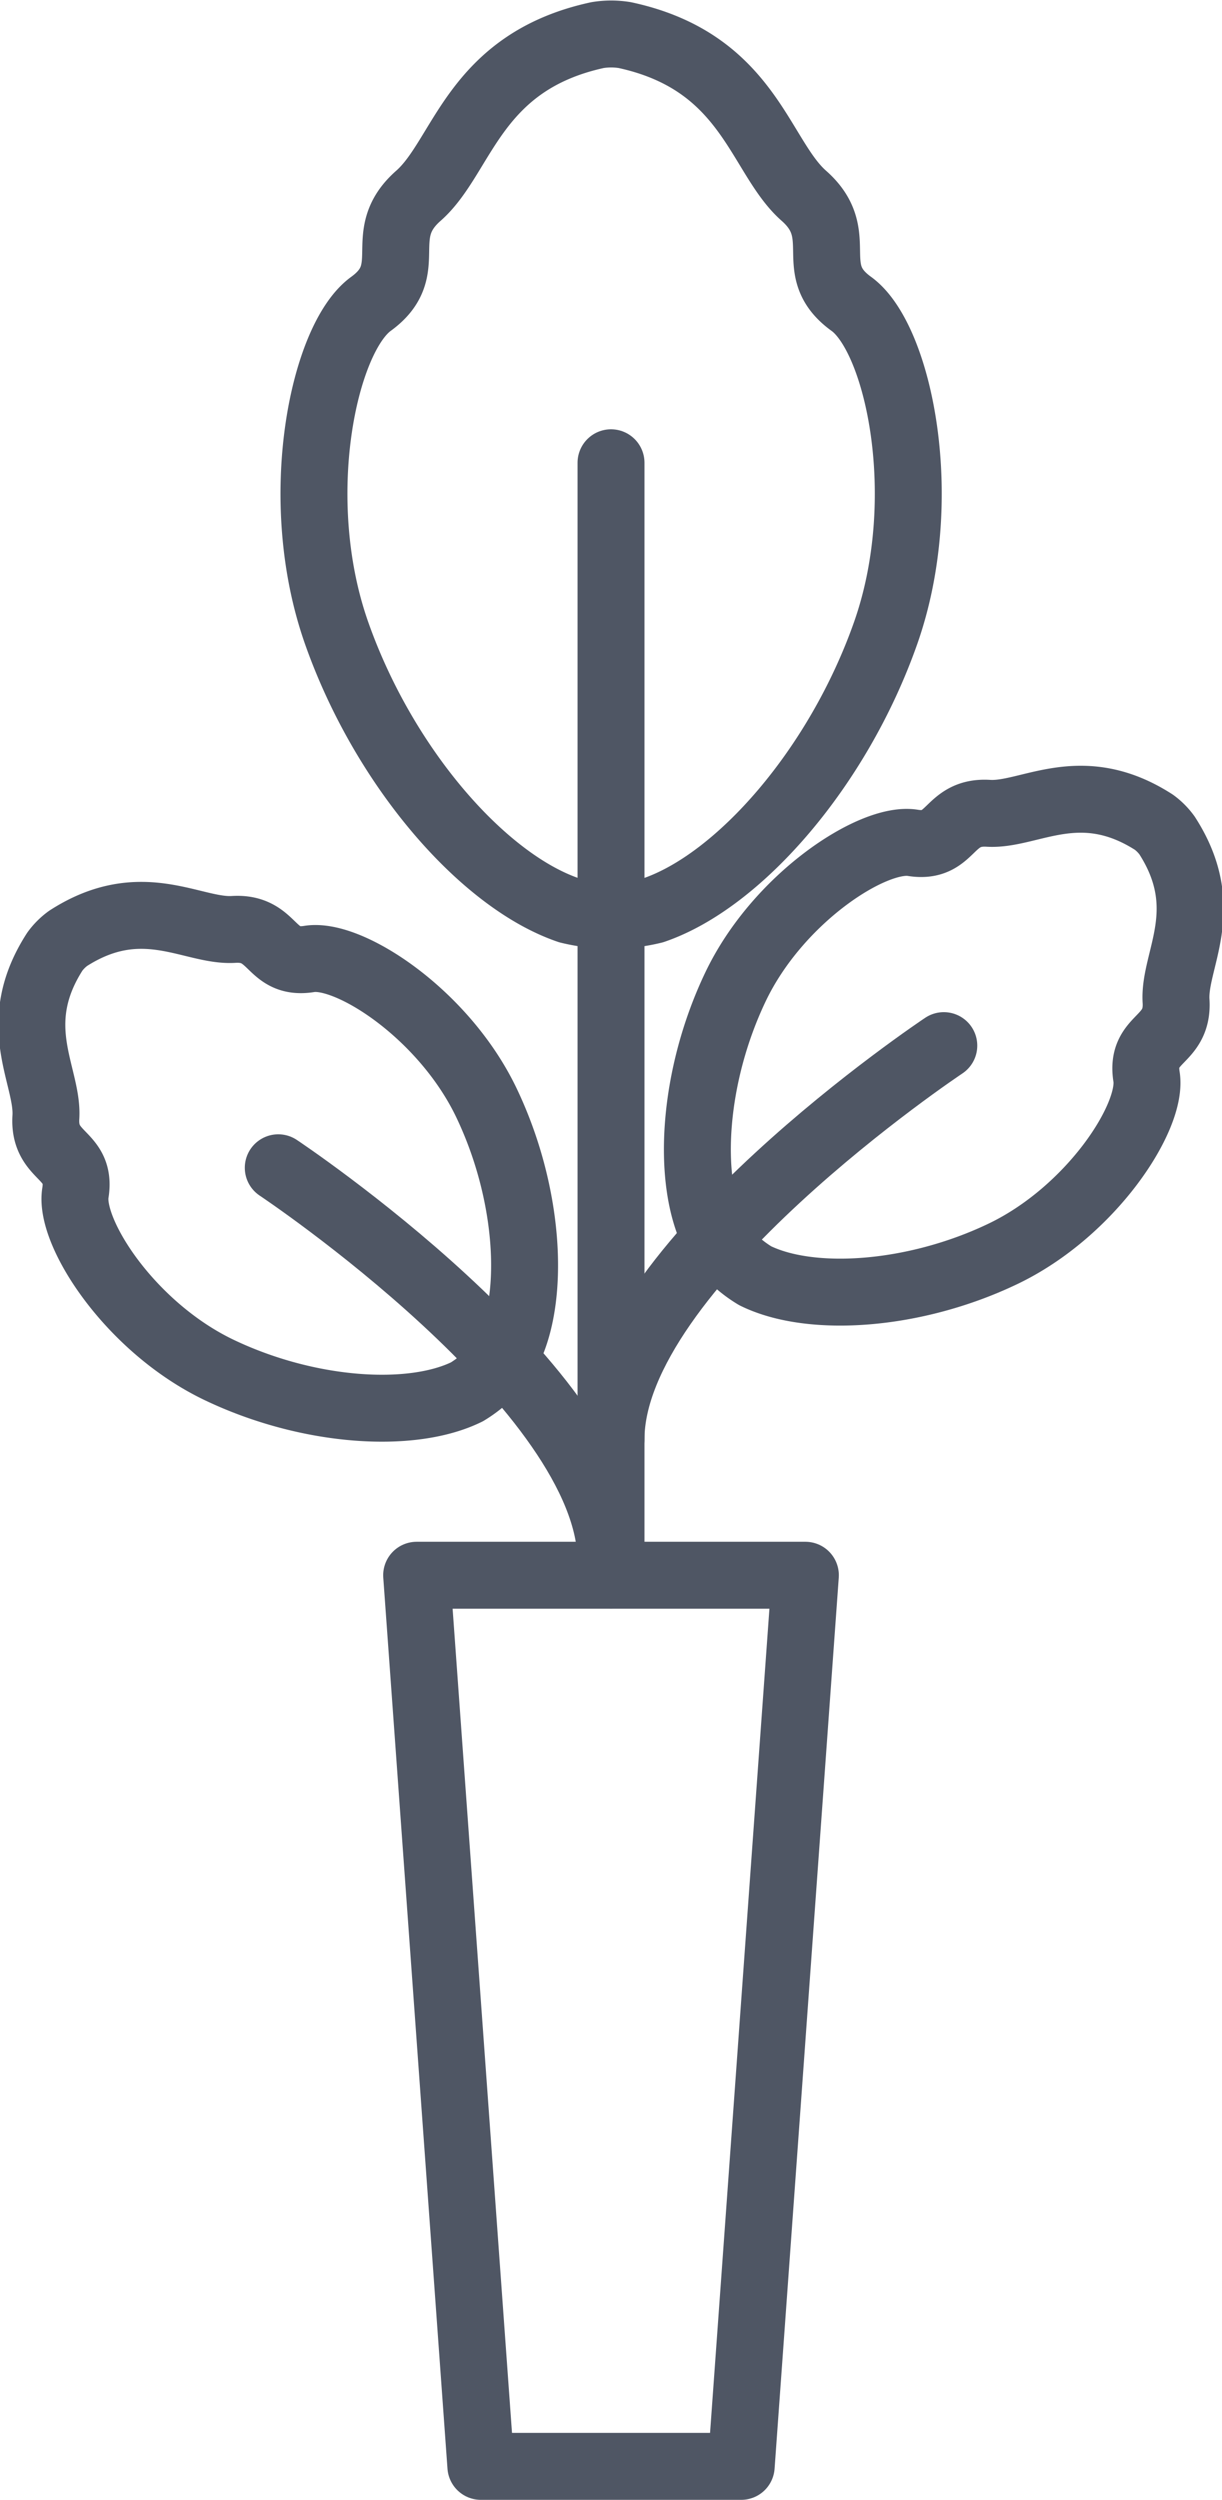 <svg xmlns="http://www.w3.org/2000/svg" width="36.515" height="74.675" viewBox="0 0 36.515 74.675">
  <g id="Grupo_699" data-name="Grupo 699" transform="translate(0.952 1.012)">
    <path id="Trazado_1516" data-name="Trazado 1516" d="M183.149,418.942h11.616l-1.918,26.62h-7.779Z" transform="translate(-171.651 -372.898)" fill="none" stroke="#4f5664" stroke-linecap="round" stroke-linejoin="round" stroke-width="2"/>
    <path id="Trazado_1517" data-name="Trazado 1517" d="M190.9,409.109c2.552-.871,5.512-4.253,6.929-8.268s.394-8.82-1.023-9.843-.079-2.048-1.418-3.229-1.634-4-5.354-4.8a2.523,2.523,0,0,0-.808,0c-3.72.806-4.016,3.622-5.355,4.8s0,2.2-1.418,3.229-2.441,5.827-1.023,9.843,4.377,7.4,6.929,8.268A5.335,5.335,0,0,0,190.9,409.109Z" transform="translate(-172.32 -382.933)" fill="none" stroke="#4f5664" stroke-linecap="round" stroke-linejoin="round" stroke-width="2"/>
    <path id="Trazado_1528" data-name="Trazado 1528" d="M191.437,415.047c1.666.82,4.754.614,7.4-.652s4.486-4.1,4.294-5.291.959-1.036.882-2.263,1.151-2.743-.269-4.946a1.787,1.787,0,0,0-.391-.394c-2.206-1.418-3.721-.192-4.948-.268s-1.074,1.074-2.261.882-4.028,1.65-5.294,4.3-1.47,5.734-.651,7.4A3.647,3.647,0,0,0,191.437,415.047Z" transform="translate(-169.823 -377.95)" fill="none" stroke="#4f5664" stroke-linecap="round" stroke-linejoin="round" stroke-width="2"/>
    <path id="Trazado_1509" data-name="Trazado 1509" d="M188.391,416.522c.82-1.667.614-4.755-.652-7.4s-4.1-4.486-5.291-4.294-1.036-.959-2.263-.882-2.743-1.151-4.946.268a1.794,1.794,0,0,0-.394.393c-1.418,2.2-.192,3.72-.269,4.947s1.074,1.074.882,2.262,1.649,4.027,4.3,5.292,5.734,1.471,7.4.651A3.655,3.655,0,0,0,188.391,416.522Z" transform="translate(-174.157 -377.194)" fill="none" stroke="#4f5664" stroke-linecap="round" stroke-linejoin="round" stroke-width="2"/>
    <path id="Trazado_1529" data-name="Trazado 1529" d="M187.691,392.953v33.231" transform="translate(-170.385 -380.141)" fill="none" stroke="#4f5664" stroke-linecap="round" stroke-linejoin="round" stroke-width="2"/>
    <path id="Trazado_1530" data-name="Trazado 1530" d="M197.635,406.57s-9.944,6.615-9.944,11.76" transform="translate(-170.385 -376.347)" fill="none" stroke="#4f5664" stroke-linecap="round" stroke-linejoin="round" stroke-width="2"/>
    <path id="Trazado_1518" data-name="Trazado 1518" d="M179.915,409.423s9.943,6.615,9.943,11.76" transform="translate(-172.552 -375.551)" fill="none" stroke="#4f5664" stroke-linecap="round" stroke-linejoin="round" stroke-width="2"/>
  </g>
</svg>

